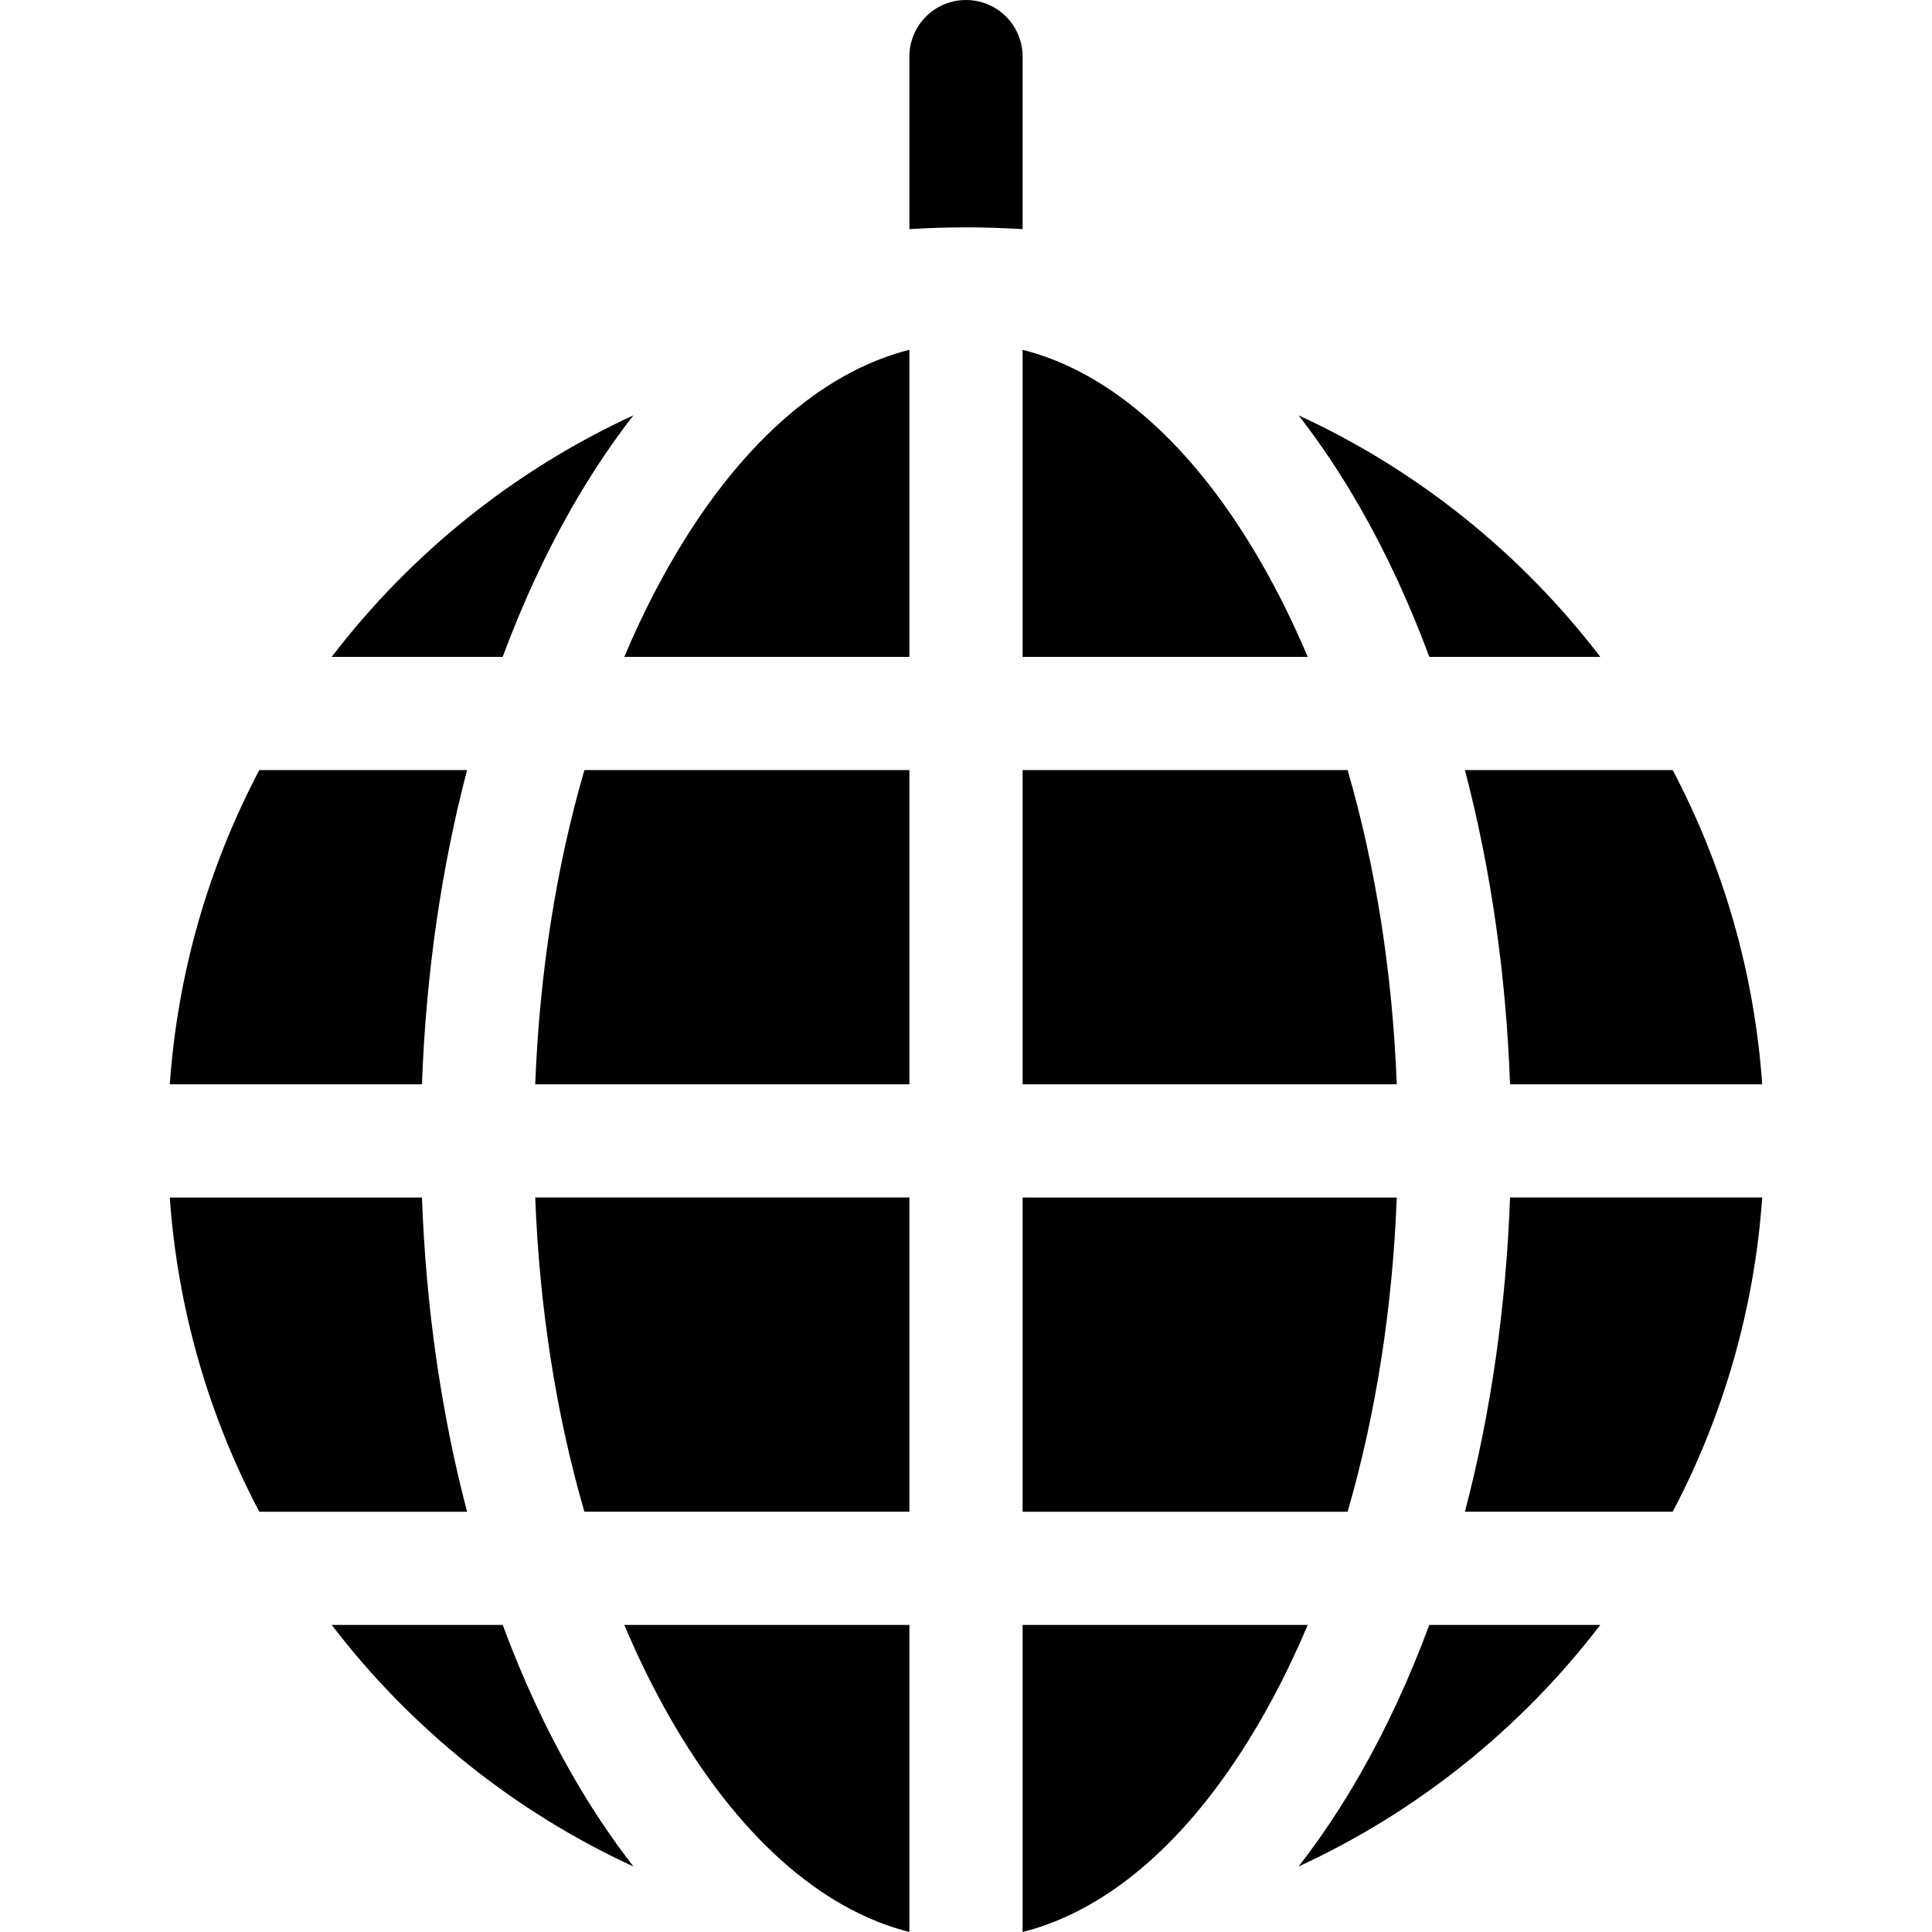 <svg id="Capa_1" enable-background="new 0 0 512 512" height="512" viewBox="0 0 512 512" width="512" xmlns="http://www.w3.org/2000/svg"><g><path d="m271 60.723v-45.723c0-8.284-6.716-15-15-15s-15 6.716-15 15v45.723c4.974-.303 9.974-.473 15-.473s10.026.171 15 .473z"/><path d="m123.779 204.08h-55.061c-13.278 25.202-21.618 53.388-23.722 83.272h66.83c1.044-29.087 5.116-57.212 11.953-83.272z"/><path d="m111.826 317.352h-66.83c2.104 29.884 10.444 58.069 23.721 83.271h55.062c-6.837-26.061-10.909-54.185-11.953-83.271z"/><path d="m388.221 400.622h55.062c13.277-25.201 21.617-53.387 23.721-83.271h-66.83c-1.044 29.087-5.116 57.211-11.953 83.271z"/><path d="m133.217 430.622h-45.311c20.921 27.351 48.35 49.467 79.96 64.014-5.797-7.435-11.288-15.662-16.426-24.653-6.934-12.135-13.02-25.332-18.223-39.361z"/><path d="m378.783 174.08h45.31c-20.921-27.351-48.35-49.467-79.959-64.013 5.797 7.435 11.288 15.662 16.425 24.653 6.935 12.134 13.021 25.331 18.224 39.36z"/><path d="m400.174 287.352h66.83c-2.104-29.884-10.444-58.07-23.721-83.271h-55.062c6.837 26.059 10.909 54.184 11.953 83.271z"/><path d="m151.44 134.72c5.138-8.991 10.629-17.218 16.425-24.653-31.609 14.546-59.038 36.663-79.959 64.013h45.31c5.204-14.029 11.29-27.226 18.224-39.36z"/><path d="m360.56 469.982c-5.138 8.991-10.629 17.219-16.426 24.653 31.61-14.546 59.039-36.663 79.96-64.014h-45.311c-5.203 14.03-11.289 27.227-18.223 39.361z"/><path d="m357.132 204.08h-86.132v83.271h99.159c-1.13-29.416-5.579-57.624-13.027-83.271z"/><path d="m370.159 317.352h-99.159v83.271h86.132c7.448-25.648 11.896-53.855 13.027-83.271z"/><path d="m154.868 400.622h86.132v-83.271h-99.159c1.131 29.417 5.579 57.624 13.027 83.271z"/><path d="m177.487 455.099c17.894 31.314 40.03 50.993 63.513 56.901v-81.378h-75.553c3.629 8.605 7.647 16.788 12.04 24.477z"/><path d="m271 430.622v81.378c23.483-5.908 45.619-25.587 63.513-56.901 4.394-7.689 8.411-15.872 12.04-24.477z"/><path d="m141.841 287.352h99.159v-83.272h-86.132c-7.448 25.647-11.897 53.855-13.027 83.272z"/><path d="m334.513 149.604c-17.894-31.314-40.03-50.994-63.513-56.902v81.378h75.552c-3.629-8.604-7.646-16.787-12.039-24.476z"/><path d="m177.487 149.604c-4.394 7.688-8.411 15.871-12.04 24.476h75.553v-81.378c-23.483 5.908-45.619 25.588-63.513 56.902z"/></g></svg>